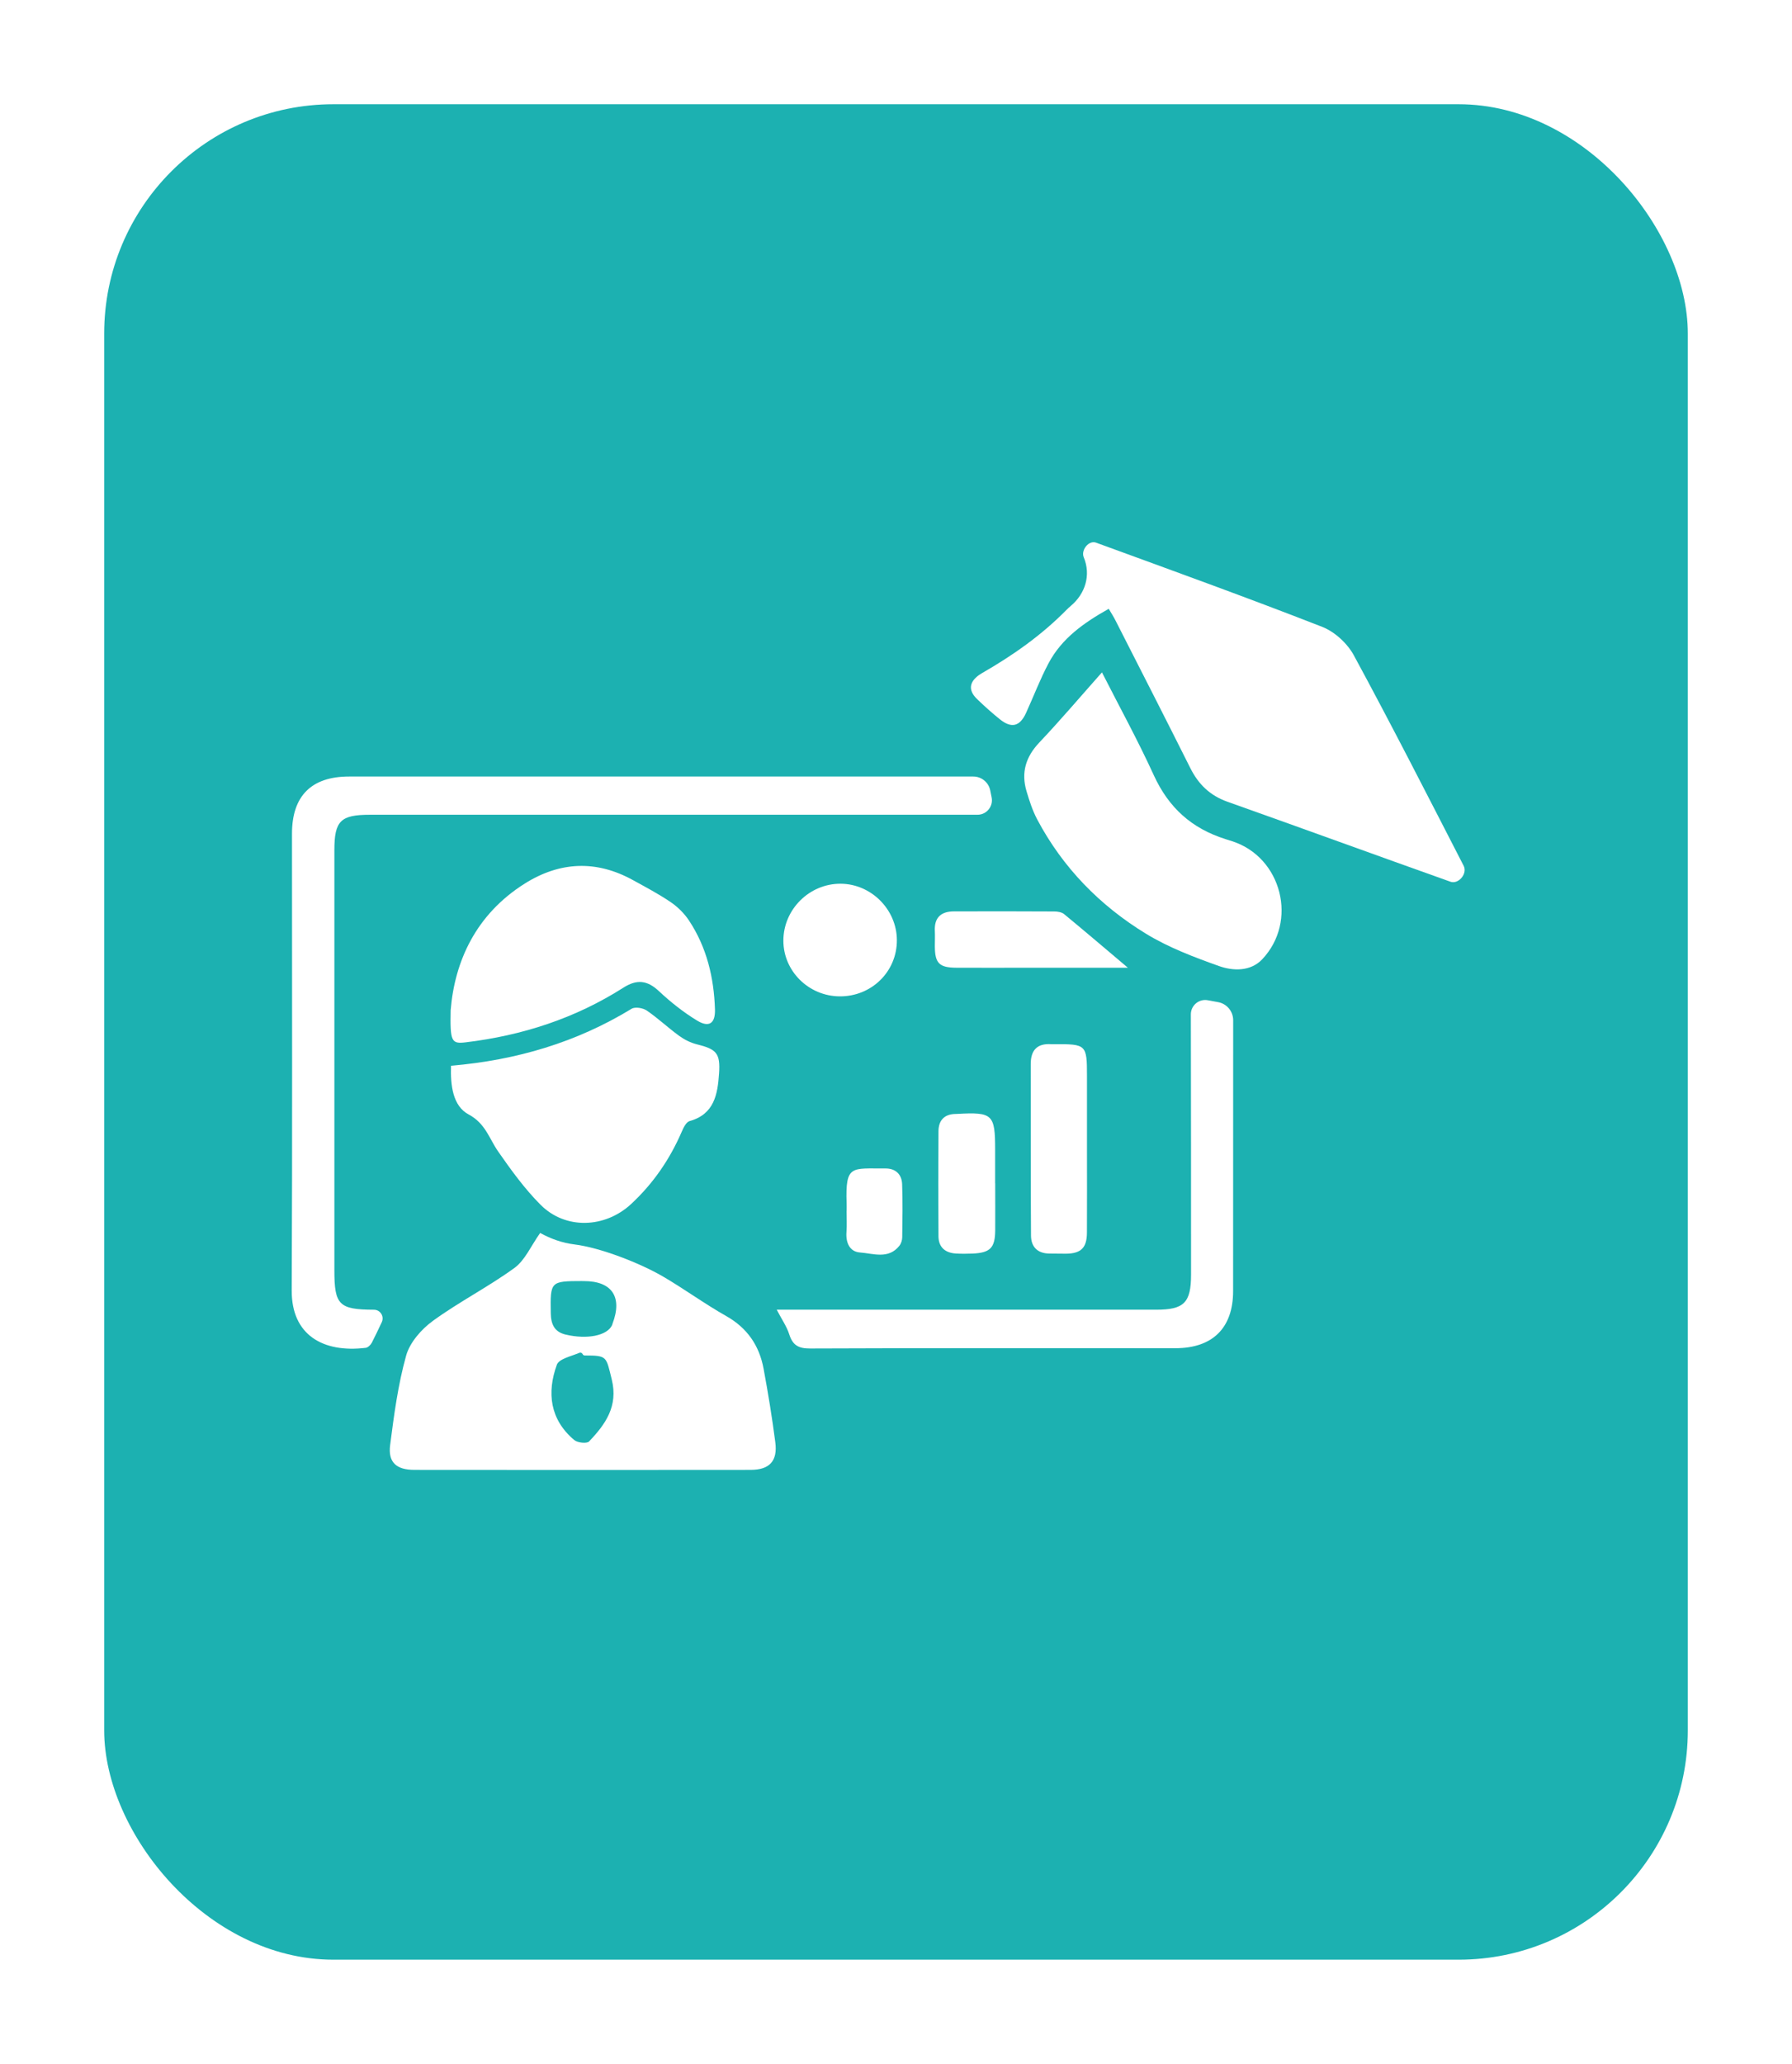 <svg width="86" height="99" viewBox="0 0 86 99" fill="none" xmlns="http://www.w3.org/2000/svg">
<g filter="url(#filter0_d_301_1952)">
<rect x="4" y="4" width="76" height="89" rx="11" fill="#1CB1B1"/>
</g>
<path d="M53.21 29.201C53.21 29.201 53.21 29.201 53.21 29.202C52.023 29.869 50.958 30.613 50.322 31.813C49.913 32.583 49.604 33.405 49.24 34.2C48.942 34.85 48.541 34.95 47.98 34.498C47.602 34.194 47.238 33.869 46.889 33.53C46.465 33.119 46.504 32.724 46.985 32.378C47.025 32.35 47.065 32.323 47.108 32.299C48.59 31.45 49.973 30.482 51.18 29.256C51.247 29.188 51.317 29.124 51.39 29.062C52.09 28.474 52.361 27.58 52.012 26.735C52.009 26.729 52.007 26.724 52.005 26.718C51.875 26.375 52.256 25.902 52.6 26.029C56.227 27.354 59.86 28.665 63.456 30.069C64.055 30.303 64.665 30.866 64.973 31.436C66.779 34.767 68.503 38.146 70.236 41.517C70.247 41.537 70.256 41.558 70.264 41.58C70.401 41.947 69.977 42.425 69.608 42.293C66.038 41.023 62.477 39.724 58.906 38.457C58.07 38.16 57.516 37.623 57.126 36.845C55.94 34.477 54.733 32.118 53.531 29.757C53.447 29.589 53.343 29.43 53.209 29.201C53.209 29.201 53.209 29.201 53.21 29.201Z" fill="white"/>
<path d="M25.924 59.141C25.924 59.141 25.924 59.141 25.924 59.141C26.433 59.423 26.983 59.619 27.567 59.691C28.828 59.848 30.726 60.593 31.824 61.234C32.851 61.834 33.817 62.543 34.852 63.127C35.866 63.7 36.439 64.545 36.645 65.651C36.862 66.82 37.054 67.995 37.207 69.174C37.326 70.081 36.934 70.504 36.022 70.505C30.643 70.511 25.265 70.511 19.886 70.505C19.025 70.505 18.616 70.146 18.723 69.316C18.908 67.875 19.101 66.419 19.49 65.027C19.667 64.393 20.223 63.759 20.776 63.357C22.031 62.444 23.432 61.733 24.687 60.82C25.196 60.451 25.478 59.767 25.923 59.141C25.923 59.14 25.924 59.141 25.924 59.141ZM28.065 65.018C28.02 65.018 27.978 64.992 27.96 64.951C27.933 64.891 27.862 64.865 27.802 64.891C27.392 65.063 26.826 65.18 26.723 65.464C26.238 66.801 26.391 68.093 27.56 69.075C27.717 69.206 28.165 69.253 28.27 69.142C29.055 68.321 29.676 67.451 29.359 66.17C29.085 65.062 29.151 65.02 28.065 65.018ZM27.95 61.449C27.95 61.449 27.95 61.448 27.95 61.448C26.41 61.45 26.407 61.463 26.432 62.987C26.441 63.512 26.599 63.887 27.148 64.016C28.181 64.258 29.131 64.068 29.371 63.569C29.381 63.547 29.384 63.522 29.393 63.5C29.885 62.215 29.372 61.448 28.023 61.45C27.999 61.45 27.976 61.45 27.951 61.45C27.951 61.45 27.95 61.45 27.95 61.449Z" fill="white"/>
<path d="M17.944 62.823C18.25 62.823 18.452 63.142 18.322 63.419C18.161 63.763 18.009 64.083 17.848 64.398C17.792 64.508 17.66 64.638 17.552 64.651C15.496 64.901 13.99 64.032 14 61.903C14.034 54.598 14.012 47.295 14.013 39.99C14.013 38.179 14.943 37.247 16.756 37.247C26.741 37.246 36.724 37.247 46.708 37.247C47.103 37.247 47.444 37.526 47.522 37.913C47.544 38.024 47.567 38.136 47.59 38.25C47.676 38.68 47.348 39.081 46.91 39.081C37.194 39.081 27.477 39.081 17.761 39.081C16.344 39.081 16.047 39.373 16.047 40.782C16.047 47.502 16.047 54.222 16.047 60.941C16.047 62.594 16.271 62.817 17.944 62.823Z" fill="white"/>
<path d="M52.884 32.253C52.884 32.253 52.885 32.253 52.885 32.254C53.737 33.928 54.613 35.523 55.367 37.174C56.082 38.739 57.184 39.74 58.833 40.256C58.934 40.288 59.034 40.319 59.135 40.352C61.52 41.121 62.298 44.208 60.568 46.021C60.014 46.601 59.181 46.58 58.5 46.338C57.298 45.91 56.078 45.448 54.995 44.787C52.785 43.437 51.003 41.619 49.778 39.308C49.553 38.884 49.401 38.413 49.264 37.952C48.999 37.06 49.224 36.308 49.874 35.62C50.89 34.546 51.847 33.419 52.883 32.253C52.883 32.253 52.883 32.253 52.884 32.253Z" fill="white"/>
<path d="M21.643 51.12C24.784 50.854 27.664 50.001 30.31 48.388C30.48 48.284 30.854 48.347 31.038 48.472C31.578 48.841 32.058 49.297 32.588 49.682C32.838 49.864 33.136 50.015 33.434 50.09C34.378 50.325 34.577 50.508 34.508 51.494C34.44 52.476 34.285 53.446 33.094 53.775C32.939 53.818 32.809 54.072 32.73 54.255C32.156 55.592 31.356 56.763 30.285 57.756C29.034 58.914 27.136 58.989 25.941 57.788C25.177 57.021 24.528 56.126 23.907 55.233C23.473 54.611 23.303 53.891 22.491 53.457C21.73 53.052 21.614 52.064 21.645 51.122C21.645 51.121 21.644 51.12 21.643 51.12Z" fill="white"/>
<path d="M21.628 48.453C21.82 46.115 22.834 43.859 25.189 42.379C26.87 41.324 28.619 41.245 30.378 42.217C30.991 42.554 31.612 42.882 32.189 43.273C32.522 43.5 32.833 43.807 33.057 44.141C33.916 45.431 34.264 46.891 34.312 48.421C34.332 49.092 34.026 49.302 33.453 48.953C32.795 48.553 32.178 48.062 31.614 47.534C31.058 47.014 30.555 46.969 29.922 47.372C27.606 48.848 25.058 49.673 22.34 49.998C21.665 50.078 21.596 49.961 21.628 48.452V48.453Z" fill="white"/>
<path d="M37.274 62.822C37.274 62.822 37.275 62.822 37.275 62.822C40.736 62.822 44.094 62.822 47.452 62.822C50.129 62.822 52.807 62.822 55.484 62.822C56.817 62.822 57.159 62.495 57.16 61.14C57.165 56.978 57.154 52.817 57.15 48.655C57.15 48.225 57.54 47.9 57.963 47.978C58.13 48.009 58.295 48.04 58.461 48.07C58.879 48.148 59.181 48.511 59.181 48.936C59.181 53.267 59.181 57.599 59.178 61.931C59.178 63.699 58.193 64.669 56.408 64.669C50.566 64.669 44.724 64.659 38.882 64.683C38.328 64.686 38.046 64.534 37.879 64.01C37.758 63.629 37.516 63.284 37.275 62.821C37.275 62.821 37.274 62.821 37.274 62.822Z" fill="white"/>
<path d="M52.165 55.117C52.165 56.454 52.171 57.791 52.163 59.126C52.159 59.858 51.877 60.13 51.151 60.136C50.883 60.137 50.617 60.133 50.35 60.129C49.784 60.12 49.483 59.801 49.479 59.268C49.461 56.524 49.469 53.78 49.466 51.035C49.466 50.375 49.774 50.039 50.455 50.087C50.503 50.09 50.553 50.087 50.601 50.087C52.134 50.078 52.165 50.108 52.165 51.617C52.165 52.783 52.165 53.949 52.165 55.115V55.117Z" fill="white"/>
<path d="M40.3 47.792C38.809 47.784 37.592 46.58 37.595 45.115C37.598 43.618 38.847 42.38 40.346 42.39C41.81 42.399 43.035 43.625 43.042 45.091C43.051 46.6 41.831 47.801 40.3 47.792Z" fill="white"/>
<path d="M54.127 46.419C52.503 46.419 50.957 46.419 49.411 46.419C48.244 46.419 47.076 46.425 45.909 46.419C45.073 46.415 44.87 46.209 44.864 45.393C44.862 45.151 44.877 44.907 44.864 44.664C44.829 44.014 45.159 43.717 45.78 43.716C47.386 43.71 48.99 43.712 50.596 43.72C50.755 43.72 50.953 43.752 51.068 43.847C52.07 44.673 53.056 45.514 54.127 46.418C54.127 46.419 54.127 46.419 54.127 46.419Z" fill="white"/>
<path d="M47.761 56.757C47.761 57.511 47.767 58.265 47.761 59.021C47.754 59.856 47.52 60.093 46.674 60.13C46.407 60.141 46.138 60.143 45.87 60.127C45.356 60.096 45.042 59.821 45.038 59.301C45.025 57.622 45.026 55.942 45.038 54.263C45.042 53.753 45.306 53.443 45.85 53.433C45.875 53.433 45.898 53.433 45.923 53.431C47.639 53.335 47.758 53.447 47.758 55.151C47.758 55.687 47.758 56.221 47.758 56.757C47.758 56.758 47.759 56.759 47.76 56.759C47.761 56.759 47.761 56.758 47.761 56.757Z" fill="white"/>
<path d="M40.63 58.084C40.63 57.963 40.635 57.841 40.63 57.72C40.566 55.847 40.869 56.06 42.486 56.047C42.98 56.043 43.275 56.326 43.294 56.801C43.326 57.648 43.31 58.498 43.299 59.346C43.297 59.484 43.248 59.646 43.164 59.753C42.64 60.418 41.906 60.124 41.269 60.077C40.779 60.041 40.584 59.609 40.623 59.101C40.649 58.764 40.627 58.424 40.627 58.084C40.627 58.083 40.628 58.083 40.628 58.083C40.629 58.083 40.63 58.083 40.63 58.084Z" fill="white"/>
<defs>
<filter id="filter0_d_301_1952" x="0.6" y="0.6" width="84.8" height="97.8" filterUnits="userSpaceOnUse" color-interpolation-filters="sRGB">
<feFlood flood-opacity="0" result="BackgroundImageFix"/>
<feColorMatrix in="SourceAlpha" type="matrix" values="0 0 0 0 0 0 0 0 0 0 0 0 0 0 0 0 0 0 127 0" result="hardAlpha"/>
<feOffset dx="1" dy="1"/>
<feGaussianBlur stdDeviation="2.2"/>
<feComposite in2="hardAlpha" operator="out"/>
<feColorMatrix type="matrix" values="0 0 0 0 0 0 0 0 0 0 0 0 0 0 0 0 0 0 0.25 0"/>
<feBlend mode="normal" in2="BackgroundImageFix" result="effect1_dropShadow_301_1952"/>
<feBlend mode="normal" in="SourceGraphic" in2="effect1_dropShadow_301_1952" result="shape"/>
</filter>
</defs>
</svg>
